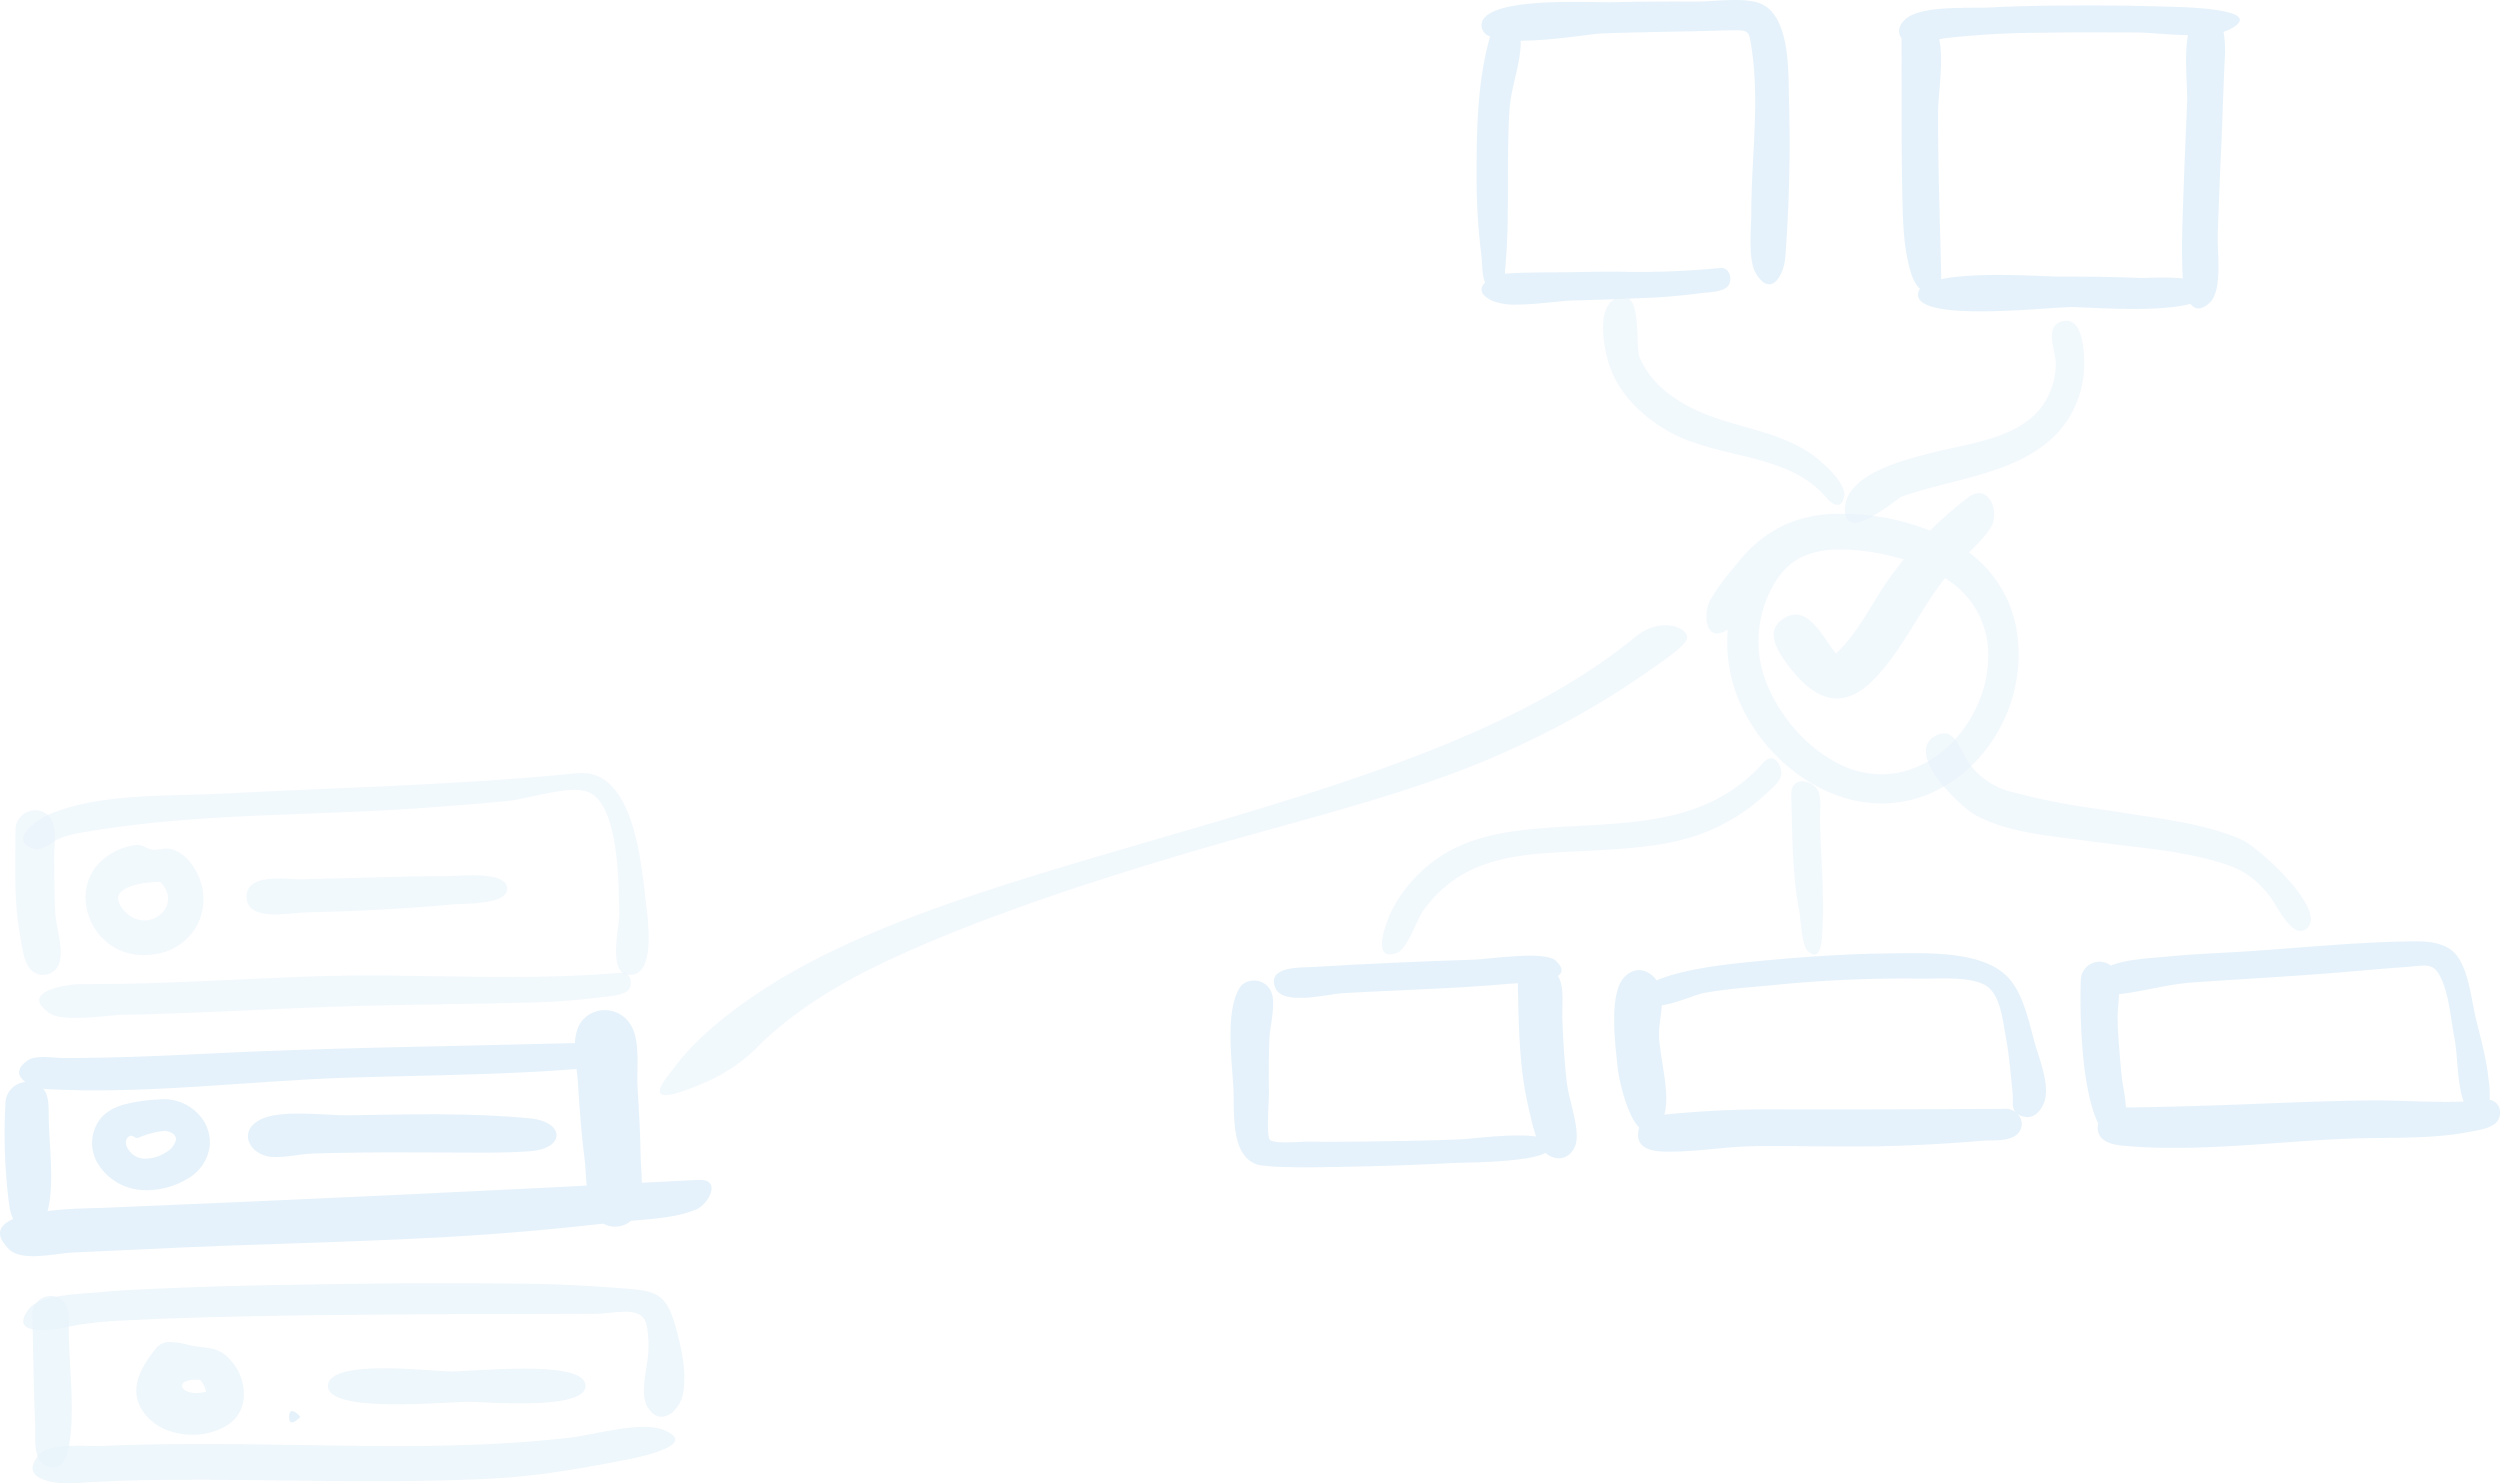 <svg xmlns="http://www.w3.org/2000/svg" viewBox="0 0 578.568 343.298">
  <g id="bg1-left-side" transform="translate(-93.8 -148.302)" opacity="0.25">
    <g id="List" transform="translate(93.8 327.176)" opacity="0.5">
      <path id="Fill_253" data-name="Fill 253" d="M.055,4.461c0,8.228-.42,16.626,1.1,24.755.459,2.461.821,7.175,3.418,8.452a3.959,3.959,0,0,0,5.784-2.832c.756-3.11-.9-7.765-1.07-11.03-.231-4.461-.246-8.927-.248-13.393C9.034,7.188,10.1,2,6.288.34A4.582,4.582,0,0,0,.055,4.461" transform="translate(3.518 8.608)" fill="#3498db" opacity="0.5"/>
      <path id="Fill_255" data-name="Fill 255" d="M128.284.056c-27.26,2.736-54.912,3.305-82.27,4.732C33.368,5.447,18.085,4.606,6.17,9.5c-2.211.909-10.136,5.969-3.7,8.029,2.005.643,4.042-1.518,5.688-2.241,2.742-1.2,5.916-1.577,8.84-2.047C41.856,9.25,67.858,9.945,92.973,8.08c6.435-.478,12.874-.97,19.3-1.6,4.588-.451,14.232-3.758,18.466-2.067,7.235,2.89,7.066,21.669,7.209,28.127.074,3.34-3.168,15.329,3.277,14.114,5.158-.973,3.29-13.428,2.888-16.835-1.054-8.931-2.854-31.074-15.824-29.76" transform="translate(5.361 0)" fill="#3498db" opacity="0.5"/>
      <path id="Fill_257" data-name="Fill 257" d="M134.626.012c-23.678,2.138-47.9.04-71.677.881-12.462.442-24.912,1.144-37.376,1.555-5.39.179-10.786.186-16.179.224-2.58.017-14.319,1.581-7.056,6.7,3.215,2.264,13.462.44,17.152.4,5.541-.065,11.08-.3,16.618-.512,12.827-.5,25.646-1.2,38.48-1.544,12.276-.332,24.559-.4,36.834-.736a155.106,155.106,0,0,0,18.354-1.245c1.366-.2,5.8-.361,6.752-1.885.9-1.44.267-4.039-1.9-3.83" transform="translate(9.071 46.207)" fill="#3498db" opacity="0.5"/>
      <path id="Fill_259" data-name="Fill 259" d="M13.492,25.5h0A13.177,13.177,0,0,1,4.03,21.725a13.724,13.724,0,0,1-3.981-8.44,11.713,11.713,0,0,1,2.3-8.206A14.267,14.267,0,0,1,11.435.055,3.353,3.353,0,0,1,12.028,0a4.158,4.158,0,0,1,1.9.562,4.624,4.624,0,0,0,1.535.534,4.36,4.36,0,0,0,.483.026A9.915,9.915,0,0,0,17.379.983,9.85,9.85,0,0,1,18.817.843,4.075,4.075,0,0,1,19.975,1a8.64,8.64,0,0,1,4.063,2.8A14.112,14.112,0,0,1,26.5,8.12a13.176,13.176,0,0,1,.734,5.614,12.707,12.707,0,0,1-5.144,9.129,13.153,13.153,0,0,1-5.172,2.279A17,17,0,0,1,13.492,25.5Zm3.8-16.929h0c-3.088.017-8.582.673-9.589,3.022-.451,1.052.034,2.342,1.441,3.836a6.1,6.1,0,0,0,4.448,2.044A5.651,5.651,0,0,0,18.741,14.2c.775-1.845.247-3.893-1.447-5.62Z" transform="translate(19.805 16.662)" fill="#3498db" opacity="0.5"/>
      <path id="Fill_261" data-name="Fill 261" d="M47.014.173C35.536.21,24.056.7,12.581.915,9.061.981.014-.594,0,4.955c-.016,5.929,10.062,3.739,13.416,3.66C24.8,8.343,36.211,7.844,47.548,6.76c2.863-.274,12.778.2,12.768-3.7C60.305-1.062,49.326.173,47.014.173" transform="translate(57.067 23.684)" fill="#3498db" opacity="0.5"/>
      <path id="Fill_263" data-name="Fill 263" d="M127.076.028C98.689.79,70.346,1.055,41.983,2.508c-10.609.543-21.2.947-31.828.947-2.046,0-6.166-.792-8.092.5-5.227,3.5.725,6.5,4.131,6.684,23.3,1.293,46.938-1.925,70.225-2.652,13.633-.425,27.269-.551,40.894-1.244,3.717-.189,7.435-.409,11.146-.7,2.134-.165,7.778.288,9.5-.96C145.492-.369,129.615-.04,127.076.028" transform="translate(4.418 62.529)" fill="#3498db"/>
      <path id="Fill_265" data-name="Fill 265" d="M.16,4.922a130.4,130.4,0,0,0,.668,21.91c.379,2.88.553,6.148,3.929,6.88,3.066.664,4.62-1.655,5.256-4.226,1.55-6.278.186-15.315.168-21.837-.008-3.224-.011-6.834-4-7.563A5.074,5.074,0,0,0,.16,4.922" transform="translate(1.094 71.515)" fill="#3498db"/>
      <path id="Fill_267" data-name="Fill 267" d="M161.582.011Q92.657,3.643,23.76,6.49c-3.586.152-31.445-.152-21.705,9.563,3.008,3,10.759.968,14.649.778,5.846-.287,11.7-.507,17.541-.8,23.179-1.18,46.418-1.5,69.58-2.822q19.119-1.093,38.143-3.353c6.031-.706,13.518-.633,19.166-3,2.906-1.216,6.042-7.141.448-6.844" transform="translate(0 94.168)" fill="#3498db"/>
      <path id="Fill_269" data-name="Fill 269" d="M2.13,1.963C-1.365,5.443.432,12.309.7,16.61c.362,5.92.8,11.843,1.541,17.73.481,3.824.227,9.776,2.267,13.079a5.646,5.646,0,0,0,9.809-.3c1.911-3.305.944-10.26.894-13.923-.068-5.065-.384-10.138-.684-15.193-.251-4.225.706-11-1.618-14.611A6.944,6.944,0,0,0,2.13,1.963" transform="translate(133.032 54.883)" fill="#3498db"/>
      <path id="Fill_271" data-name="Fill 271" d="M12.6,21.067h0a14.921,14.921,0,0,1-2.286-.17,12.858,12.858,0,0,1-9.237-6.436A9.278,9.278,0,0,1,0,10.406a9.381,9.381,0,0,1,1.015-4.43C2.11,3.763,4.111,2.237,7.134,1.31A38.1,38.1,0,0,1,15.245.086l.694-.054C16.2.011,16.469,0,16.734,0a11.022,11.022,0,0,1,7.9,3.488A9.42,9.42,0,0,1,27.251,10.6a10.1,10.1,0,0,1-5.118,7.795A18.393,18.393,0,0,1,12.6,21.067ZM9.014,8.462a.86.86,0,0,0-.563.236c-.469.4-1.1,1.311-.051,2.954a4.6,4.6,0,0,0,4.057,2.115,8.831,8.831,0,0,0,4.614-1.451,4.613,4.613,0,0,0,2.347-2.892c.071-.717-.292-1.662-2.429-2.092l-.129,0a21.034,21.034,0,0,0-6.118,1.592.746.746,0,0,1-.3.062,1.533,1.533,0,0,1-.718-.26A1.522,1.522,0,0,0,9.014,8.462Z" transform="translate(21.305 75.5)" fill="#3498db"/>
      <path id="Fill_273" data-name="Fill 273" d="M23.289.4C17.907.486,7.328-1.105,2.639,1.518-2,4.114.068,8.737,4.3,9.843c2.8.731,7.371-.449,10.284-.567,3.832-.156,7.667-.189,11.5-.242,6.448-.087,12.894-.013,19.343-.013,6.587,0,13.286.18,19.861-.3,8.319-.612,8.1-6.842-.04-7.621C51.427-.228,37.155.181,23.289.4" transform="translate(57.362 78.834)" fill="#3498db"/>
      <path id="Fill_275" data-name="Fill 275" d="M0,1.316c0,2.96,2.626,0,2.607,0,.019,0-2.607-2.96-2.607,0" transform="translate(66.903 147.686)" fill="#3498db"/>
      <path id="Fill_277" data-name="Fill 277" d="M0,4.136c.169,8.6.28,17.214.648,25.811.117,2.718-.662,8.026,2.633,9.412,3.667,1.542,4.807-2.3,5.23-4.908,1.338-8.254.026-17.678-.1-26.03-.043-2.8.564-6.708-2.621-8.106A4.247,4.247,0,0,0,0,4.136" transform="translate(7.5 121.04)" fill="#3498db" opacity="0.65"/>
      <path id="Fill_279" data-name="Fill 279" d="M147.728,30.895h0c-1.241,0-2.386-.818-3.311-2.365-1.242-2.079-.705-5.732-.186-9.264a27.578,27.578,0,0,0,.48-5.611c-.03-.357-.054-.709-.078-1.049-.172-2.484-.32-4.63-2.421-5.551a7.592,7.592,0,0,0-2.985-.464c-1.23,0-2.539.132-3.8.26-1.049.106-2.04.206-2.829.209-6.59.03-13.291.048-19.772.065h-.013c-19.705.052-40.082.107-60.114.51-11.857.238-20.935.544-29.433.991A80.882,80.882,0,0,0,9.8,10.174a28.513,28.513,0,0,1-5.54.642c-2.295,0-3.68-.458-4.116-1.362-.4-.834.022-2.05,1.262-3.613C3.6,3.08,11.172,2.545,15.7,2.225c.833-.059,1.55-.11,2.146-.166,4.882-.462,9.893-.672,14.74-.874H32.6l2.186-.092C46.583.587,58.588.4,70.2.227l.132,0L74.407.163C81.469.053,88.721,0,96.577,0c5.827,0,11.866.029,18.462.09,7.739.072,15.542.434,23.854,1.106,3.369.272,5.8.469,7.661,1.5,1.874,1.041,3.1,2.945,4.116,6.366,1.449,4.9,2.99,11.2,2.032,16.471a7.834,7.834,0,0,1-1.789,3.633A4.415,4.415,0,0,1,147.728,30.895Z" transform="translate(5.378 118.108)" fill="#3498db" opacity="0.65"/>
      <path id="Fill_281" data-name="Fill 281" d="M124.48,2.484C95.834,5.81,66.374,3.85,37.575,3.968c-7,.029-14.012.085-21.009.424-3.7.179-12.455-.84-14.987,2.01-5.336,6.01,4.277,6.884,7.786,6.635,7.1-.5,14.208-.735,21.322-.79,25.057-.193,50.255.976,75.292-.261,10.489-.518,20.744-2.312,31.039-4.317,2.281-.445,17.894-3.412,8.991-6.97-5.262-2.1-16,1.138-21.528,1.783" transform="translate(7.542 151.349)" fill="#3498db" opacity="0.65"/>
      <path id="Fill_284" data-name="Fill 284" d="M12.96,21.45h0a16.177,16.177,0,0,1-5.821-1.06,11.937,11.937,0,0,1-4.717-3.217C-2.4,11.673.841,6.088,4.645,1.35A3.968,3.968,0,0,1,7.958,0,17.954,17.954,0,0,1,11.87.61c.692.161,1.345.313,1.893.386.4.053.782.1,1.149.144,3,.366,4.814.586,7.051,3.232A11.658,11.658,0,0,1,24.8,13.578a8.245,8.245,0,0,1-4.05,5.848A15.334,15.334,0,0,1,12.96,21.45ZM13.919,8.7c-1.519,0-2.619.3-3.1.851a.874.874,0,0,0-.231.7c.105.755,1.279,1.558,3.248,1.558a8.943,8.943,0,0,0,2.326-.33,6.621,6.621,0,0,0-1.393-2.754C14.479,8.709,14.191,8.7,13.919,8.7Z" transform="translate(31.545 131.712)" fill="#3498db" opacity="0.65"/>
      <path id="Fill_286" data-name="Fill 286" d="M0,4.134C0,10.5,27.5,7.762,32.4,7.756c4.1-.006,28.882,2.255,27.1-4.3C58.038-1.931,33.626.747,28.427.739,23.934.732,0-2.353,0,4.134" transform="translate(75.898 137.781)" fill="#3498db" opacity="0.65"/>
    </g>
    <path id="Fill_149" data-name="Fill 149" d="M245.257,1.136c-37.01,16.772-87.976,15.536-139.32,17-27.128.776-54.558,2.37-76.387,9.454C19.4,30.891,10.643,35.019,4.761,39.723,2.189,41.78-7.319,47.73,11,44.914a38.736,38.736,0,0,0,14.4-5.25c8-4.421,18.242-8.071,30.525-10.443,23.695-4.576,53.771-6.139,79.462-6.72,26.855-.607,53.9.466,78.583-4.249A192.048,192.048,0,0,0,245.826,9.7c3.339-1.275,10.5-3.439,11.034-5.388.61-2.227-4.692-6.3-11.6-3.18" transform="matrix(0.966, -0.259, 0.259, 0.966, 235.015, 358.141)" fill="#3498db" opacity="0.25"/>
    <g id="Whiteboard_Stuff" data-name="Whiteboard Stuff" transform="translate(378.57 148.302)" opacity="0.5">
      <path id="Wireframy_Stuff" data-name="Wireframy Stuff" d="M3.787,69.677C.6,68.234.673,66.632,1.975,65.391c-.789-1.734-.659-4.574-.829-5.936A140.545,140.545,0,0,1,0,42.346c-.02-11.282,0-23,3.123-33.921a2.772,2.772,0,0,1-2-2.517C1.138.194,18.481.334,27.382.477c1.858.03,3.348.06,4.236.037C37.932.349,44.249.327,50.565.36c1.38.007,2.922-.087,4.517-.18C58.31-.009,61.758-.2,64.539.448c8.093,1.879,7.581,15.752,7.746,22.46A352.129,352.129,0,0,1,71.433,59.6c-.338,4.144-3.353,9.4-6.792,3.685-1.918-3.186-1.064-10.628-1.067-14.148-.009-12.513,1.952-25.405.076-37.854-.614-4.081-.479-4.357-4.631-4.271-3.293.069-6.587.179-9.88.246-6.707.141-13.417.233-20.121.479-2.546.094-11.7,1.693-18.831,1.686,0,.057.01.115.012.172.1,4.825-2.268,10.681-2.589,15.756-.775,12.208.149,24.7-.994,36.847-.035.369-.054.761-.075,1.156.215-.033.424-.056.625-.069,5.318-.338,10.707-.2,16.035-.322,3.4-.078,6.837-.076,10.292-.072A194.477,194.477,0,0,0,56.3,62.027c2.2-.286,2.976,2.543,1.986,4.009-1.11,1.646-4.662,1.562-6.307,1.8A142.227,142.227,0,0,1,37.43,69.018c-5.1.226-10.21.4-15.315.537-2.963.082-8.347.94-12.809.94A14.249,14.249,0,0,1,3.787,69.677Z" transform="translate(56.961 0)" fill="#3498db"/>
      <path id="Wireframy_Stuff-2" data-name="Wireframy Stuff" d="M4.383,66.969a2.138,2.138,0,0,1,.461-1.341,9.018,9.018,0,0,1-2.056-3.641C1.067,56.418.9,50.407.776,44.632.5,32.288.639,19.923.565,7.575c-1.119-1.5-.454-3.223.943-4.423C5.282-.089,16.158.734,20.949.48c6.9-.364,13.8-.449,20.7-.473C48.96-.031,56.281.1,63.588.326,66.3.408,85.148.883,76.724,5.452a8.8,8.8,0,0,1-1.619.662,26.689,26.689,0,0,1,.337,5.253c-.357,6.571-.511,13.156-.8,19.73-.326,7.339-.635,14.678-.888,22.02C73.616,57,74.945,66.024,71.873,68.825c-2.07,1.889-3.484,1.511-4.437.228-5.279,1.533-15.516,1.255-22.011.977-2.549-.108-4.523-.218-5.392-.216-2.914,0-12.623.988-21.174.988C11.164,70.8,4.407,70,4.383,66.969ZM9.03,24.879c-.014,12.495.446,24.92.725,37.348q.014.611-.027,1.136c5.971-1.275,15.616-1.036,21.865-.8,2.529.1,4.5.193,5.45.19,6.128-.023,12.258.061,18.381.306.694.027,1.754,0,3-.035a56.63,56.63,0,0,1,7.266.152c-.033-.333-.055-.638-.069-.9-.334-6.609.03-13.287.244-19.9.214-6.661.543-13.317.8-19.977.133-3.426-.733-10.577.205-15.506-4.451-.085-9.119-.623-12.122-.623-7.049,0-14.092-.081-21.139.059A204.649,204.649,0,0,0,10.743,7.578c-.414.055-.912.162-1.463.291C10.431,12.681,9.034,20.421,9.03,24.879Z" transform="translate(154.719 1.252)" fill="#3498db"/>
      <path id="Fill_135" data-name="Fill 135" d="M2.6.7C-1.931,3.348.513,13.938,2.083,17.6,4.664,23.623,9.9,28.335,15.551,31.461c11.421,6.318,27.885,4.64,36.522,15.594.089.113,3.075,3.069,3.755-.759.558-3.142-5.016-7.939-7.176-9.514-6.142-4.478-14.02-5.922-21.124-8.158C19.952,26.239,11.637,21.841,8.461,14.03,7.336,11.263,9.48-3.337,2.6.7" transform="translate(86.199 68.592)" fill="#3498db" opacity="0.5"/>
      <path id="Fill_137" data-name="Fill 137" d="M50.208.146C46.055,1.291,48.8,7,48.795,9.866A16.946,16.946,0,0,1,45.446,20.02c-5.579,7.224-16.5,8.307-24.692,10.378C14.807,31.9.579,35.129.022,43.171c-.622,8.981,11.939-1.948,13-2.4,11.74-4.307,26.929-5.138,35.991-14.618a23.3,23.3,0,0,0,6.3-14.526c.2-3.035.232-12.944-5.108-11.486" transform="translate(142.189 74.239)" fill="#3498db" opacity="0.5"/>
      <path id="Fill_147" data-name="Fill 147" d="M0,3.04c.263,9.069.136,18.133,1.856,27.076.327,1.7.554,7.859,1.9,9.121,3.3,3.1,3.356-2.845,3.485-5.125.458-8.166-.4-16.586-.588-24.768-.041-1.761.426-5.409-.406-7.114C4.927-.477-.126-1.28,0,3.04" transform="translate(129.772 180.808)" fill="#3498db" opacity="0.5"/>
      <path id="Fill_149-2" data-name="Fill 149" d="M88.268,1.006C75.035,15.859,56.811,14.765,38.452,16.066c-9.7.687-19.508,2.1-27.314,8.373A33.155,33.155,0,0,0,2.274,35.18C1.354,37-3.007,47.511,3.543,45.018c2.323-.884,4.61-7.834,6.112-9.89A29.189,29.189,0,0,1,20.57,25.879c8.472-4.053,18.589-3.984,27.775-4.5,9.6-.537,19.91-1.04,28.737-5.215a43.515,43.515,0,0,0,11.39-7.571c1.194-1.129,3.755-3.046,3.945-4.771.218-1.973-1.678-5.584-4.149-2.816" transform="translate(35.05 175.488)" fill="#3498db" opacity="0.5"/>
      <path id="Fill_151" data-name="Fill 151" d="M46.474.914c-12.431.415-24.847.918-37.26,1.7C6.67,2.78-1.812,2.266.349,7.479c1.731,4.178,12.075,1.414,15.5,1.212,12.936-.768,25.924-1.035,38.833-2.2,2.9-.261,16.007-.157,10.595-5.3C62.7-1.25,50.032.793,46.474.914" transform="translate(10.036 221.169)" fill="#3498db"/>
      <path id="Fill_153" data-name="Fill 153" d="M2.492,1.186C-1.427,6.332.373,18.84.67,25.026c.287,6-.878,16.957,6.948,17.887-2.485-.326,1.886.151,2.6.189,1.589.085,3.185.113,4.776.13,3.675.04,7.353-.009,11.028-.082,8.325-.166,16.671-.408,24.985-.869,3.495-.194,22.454-.032,23.2-3.663.959-4.639-17.219-2.015-20.473-1.867-7.925.364-15.862.44-23.794.544-3.931.052-7.867.091-11.8.013-1.623-.032-8.052.635-9.039-.448-.841-.922-.185-9.4-.2-10.695C8.845,21.94,8.849,17.7,9,13.478c.1-2.844,1.639-8.256.386-10.928A4.328,4.328,0,0,0,2.492,1.186" transform="translate(0 226.894)" fill="#3498db"/>
      <path id="Fill_155" data-name="Fill 155" d="M0,4.914c.227,9.415.3,19.02,2.521,28.227.74,3.064,1.777,9.383,4.855,10.969C10.609,45.776,13.4,43.4,13.61,40.2c.266-4.025-1.889-9.309-2.331-13.438-.516-4.818-.817-9.641-.993-14.483-.134-3.641.973-9.1-2.5-11.449C4.669-1.282-.1.842,0,4.914" transform="translate(66.5 223.406)" fill="#3498db"/>
      <path id="Fill_157" data-name="Fill 157" d="M2.459,1.518C-1.408,5.37.32,17.563.8,22.511c.354,3.624,4.321,21.454,10.265,12.156,2.629-4.113-.711-14.987-.688-19.783.015-3.054,1.1-6.916.575-9.851-.69-3.878-4.99-7.018-8.5-3.516" transform="translate(88.781 224.503)" fill="#3498db"/>
      <path id="Wireframy_Stuff-3" data-name="Wireframy Stuff" d="M5.486,45.9c-2.962-.123-6.125-1.092-5.374-4.92.665-3.4,4.083-3.423,6.869-3.706a239.61,239.61,0,0,1,25.228-1.127c17.723.061,35.431-.031,53.154-.124a3.838,3.838,0,0,1,1.977.761c-.925-1.125-.48-2.79-.652-4.415-.466-4.384-.767-8.694-1.6-13.077-.665-3.507-1.166-9.462-4.414-11.669-2.766-1.877-8.161-1.806-12.41-1.736-1.2.02-2.313.039-3.246.016A294.947,294.947,0,0,0,30.833,7.446c-5.171.471-10.405.828-15.519,1.757-2.847.518-11.2,4.7-13.473,2.126C-3.635,5.135,20.426,2.594,23.693,2.256,35.3,1.059,46.932.159,58.608.048c7.885-.061,21.379-.734,27.177,5.735,3.482,3.885,4.7,10.285,6.063,15.131,1.043,3.723,3.873,10.437,1.862,14.281-.91,1.741-2.375,3.224-4.6,2.608a4.18,4.18,0,0,1-1.244-.544,3.227,3.227,0,0,1,.675,3.518c-1.329,3.085-6.221,2.419-8.877,2.641-8.867.739-17.773,1.232-26.671,1.311-4.234.037-8.467,0-12.7-.033-4.363-.037-8.727-.072-13.089-.029-6.512.064-13.268,1.27-19.774,1.27Q6.454,45.937,5.486,45.9Z" transform="translate(94.318 220.586)" fill="#3498db"/>
      <path id="Line" d="M86.721,45.756h0c-2.144,0-4.351-3.646-5.812-6.059a21.221,21.221,0,0,0-1.238-1.916c-3.123-3.9-5.9-5.954-9.918-7.322C62.2,27.884,53.869,26.911,45.809,25.97c-2.745-.32-5.582-.652-8.3-1.039-1.4-.2-2.833-.381-4.347-.572-7.287-.922-15.547-1.967-21.774-5.49C8.658,17.325.044,9.432,0,4.165A3.817,3.817,0,0,1,2.06.677,4.313,4.313,0,0,1,4.2,0C6.282,0,7.441,2.267,8.463,4.267c.327.639.635,1.242.957,1.742A17.015,17.015,0,0,0,19.86,13.556a157.1,157.1,0,0,0,20.206,3.971c1.741.264,3.54.536,5.3.818,1.441.231,2.938.457,4.386.675,7.982,1.2,16.236,2.448,23.449,5.634,1.5.662,5.372,3.7,9.013,7.445,2.495,2.568,6.708,7.374,6.893,10.71a2.7,2.7,0,0,1-1.391,2.668A1.963,1.963,0,0,1,86.721,45.756Z" transform="translate(160.912 169.703)" fill="#3498db" opacity="0.5"/>
      <path id="Wireframy_Stuff-4" data-name="Wireframy Stuff" d="M9.606,47.28C6.575,46.986,3.319,45.916,4.07,42.1,1.961,38.051.991,30.284.8,28.75A141.692,141.692,0,0,1,.043,8.956,4.336,4.336,0,0,1,7,5.612c3.622-1.517,9.75-1.745,13.043-2.077,5.411-.546,10.868-.75,16.3-1.075C49,1.7,61.66.337,74.354.056c3.8-.08,8.885-.423,11.923,2.381,3.458,3.192,4.147,11.112,5.184,15.379,1.125,4.633,2.47,9.349,2.941,14.1a26.845,26.845,0,0,1,.274,4.747,2.972,2.972,0,0,1,2.366,3.423c-.3,3.109-4.6,3.533-7.123,4.024-8.379,1.637-17.335,1.264-25.83,1.5-13.775.388-28.288,2.2-42.365,2.2C17.638,47.816,13.588,47.664,9.606,47.28Zm1.768-8.842c.39,0,.773,0,1.141,0q13.409-.235,26.8-.771c9.11-.349,18.219-.739,27.336-.844,3.175-.037,6.393.063,9.62.163,4.136.127,8.287.255,12.387.1-1.569-4.107-1.331-10.574-2.168-14.827-.831-4.224-1.146-9.232-2.844-13.2-1.912-4.463-3.573-3.43-8.551-3.092-5.117.347-10.229.836-15.341,1.256-11.239.925-22.486,1.51-33.733,2.293C20.19,9.919,14.609,11.583,8.9,12.237c-.086,2.036-.373,4.091-.341,5.577.1,4.383.528,8.735.909,13.1.154,1.775.887,4.839,1,7.525h.906Z" transform="translate(196.74 217.844)" fill="#3498db"/>
      <g id="Checkmark_" data-name="Checkmark!" transform="translate(110.143 114.127)" opacity="0.5">
        <path id="Fill_292" data-name="Fill 292" d="M40.578,67.045h0A29.859,29.859,0,0,1,32.139,65.8a34.972,34.972,0,0,1-8.3-3.72A41.14,41.14,0,0,1,9.41,47.043,34.99,34.99,0,0,1,4.928,26.806a4.814,4.814,0,0,1-2.471.9A2.038,2.038,0,0,1,.624,26.611c-.994-1.673-.706-4.917.205-6.59a50.027,50.027,0,0,1,5.41-7.461c.35-.426.712-.866,1.057-1.292A30.125,30.125,0,0,1,17.581,2.8,29.9,29.9,0,0,1,30.712,0l.531,0a55.293,55.293,0,0,1,21.02,4.1,38.609,38.609,0,0,1,9.25,5.434A27.934,27.934,0,0,1,71.9,27.6a33.9,33.9,0,0,1-.13,10.735,36.042,36.042,0,0,1-9.485,19.031A32.874,32.874,0,0,1,52,64.627,28.188,28.188,0,0,1,40.578,67.045ZM30.915,8.275a20.943,20.943,0,0,0-7.823,1.3A13.984,13.984,0,0,0,16.742,14.6a25.4,25.4,0,0,0-3.952,8.774,26.564,26.564,0,0,0-.518,9.619,29.128,29.128,0,0,0,3.072,9.322,38.363,38.363,0,0,0,6.144,8.625,33.309,33.309,0,0,0,8.287,6.465,22.592,22.592,0,0,0,9.5,2.842c.388.022.781.032,1.168.032,6.53,0,12.771-3.057,17.573-8.608a30.354,30.354,0,0,0,5.236-8.685A27.636,27.636,0,0,0,65.2,33.228a20.479,20.479,0,0,0-8.78-17.518c-4.684-3.431-11.324-5.849-19.2-6.993A52.783,52.783,0,0,0,30.915,8.275Z" transform="translate(0 4.775)" fill="#3498db"/>
        <path id="Fill_294" data-name="Fill 294" d="M45.023.969A88.61,88.61,0,0,0,27.984,18.043c-4.728,6.1-7.854,13.723-13.533,19.044C11.583,33.963,8.222,25.525,2.5,28.873-2.247,31.65.81,36.427,3.123,39.564c5.971,8.1,12.6,11.358,20.26,3.356,6.955-7.267,10.9-16.961,17.408-24.646,2.853-3.372,7.259-6.719,9.531-10.442,2.059-3.375-.488-10.4-5.3-6.864" transform="translate(15.563 0)" fill="#3498db"/>
      </g>
    </g>
  </g>
</svg>
